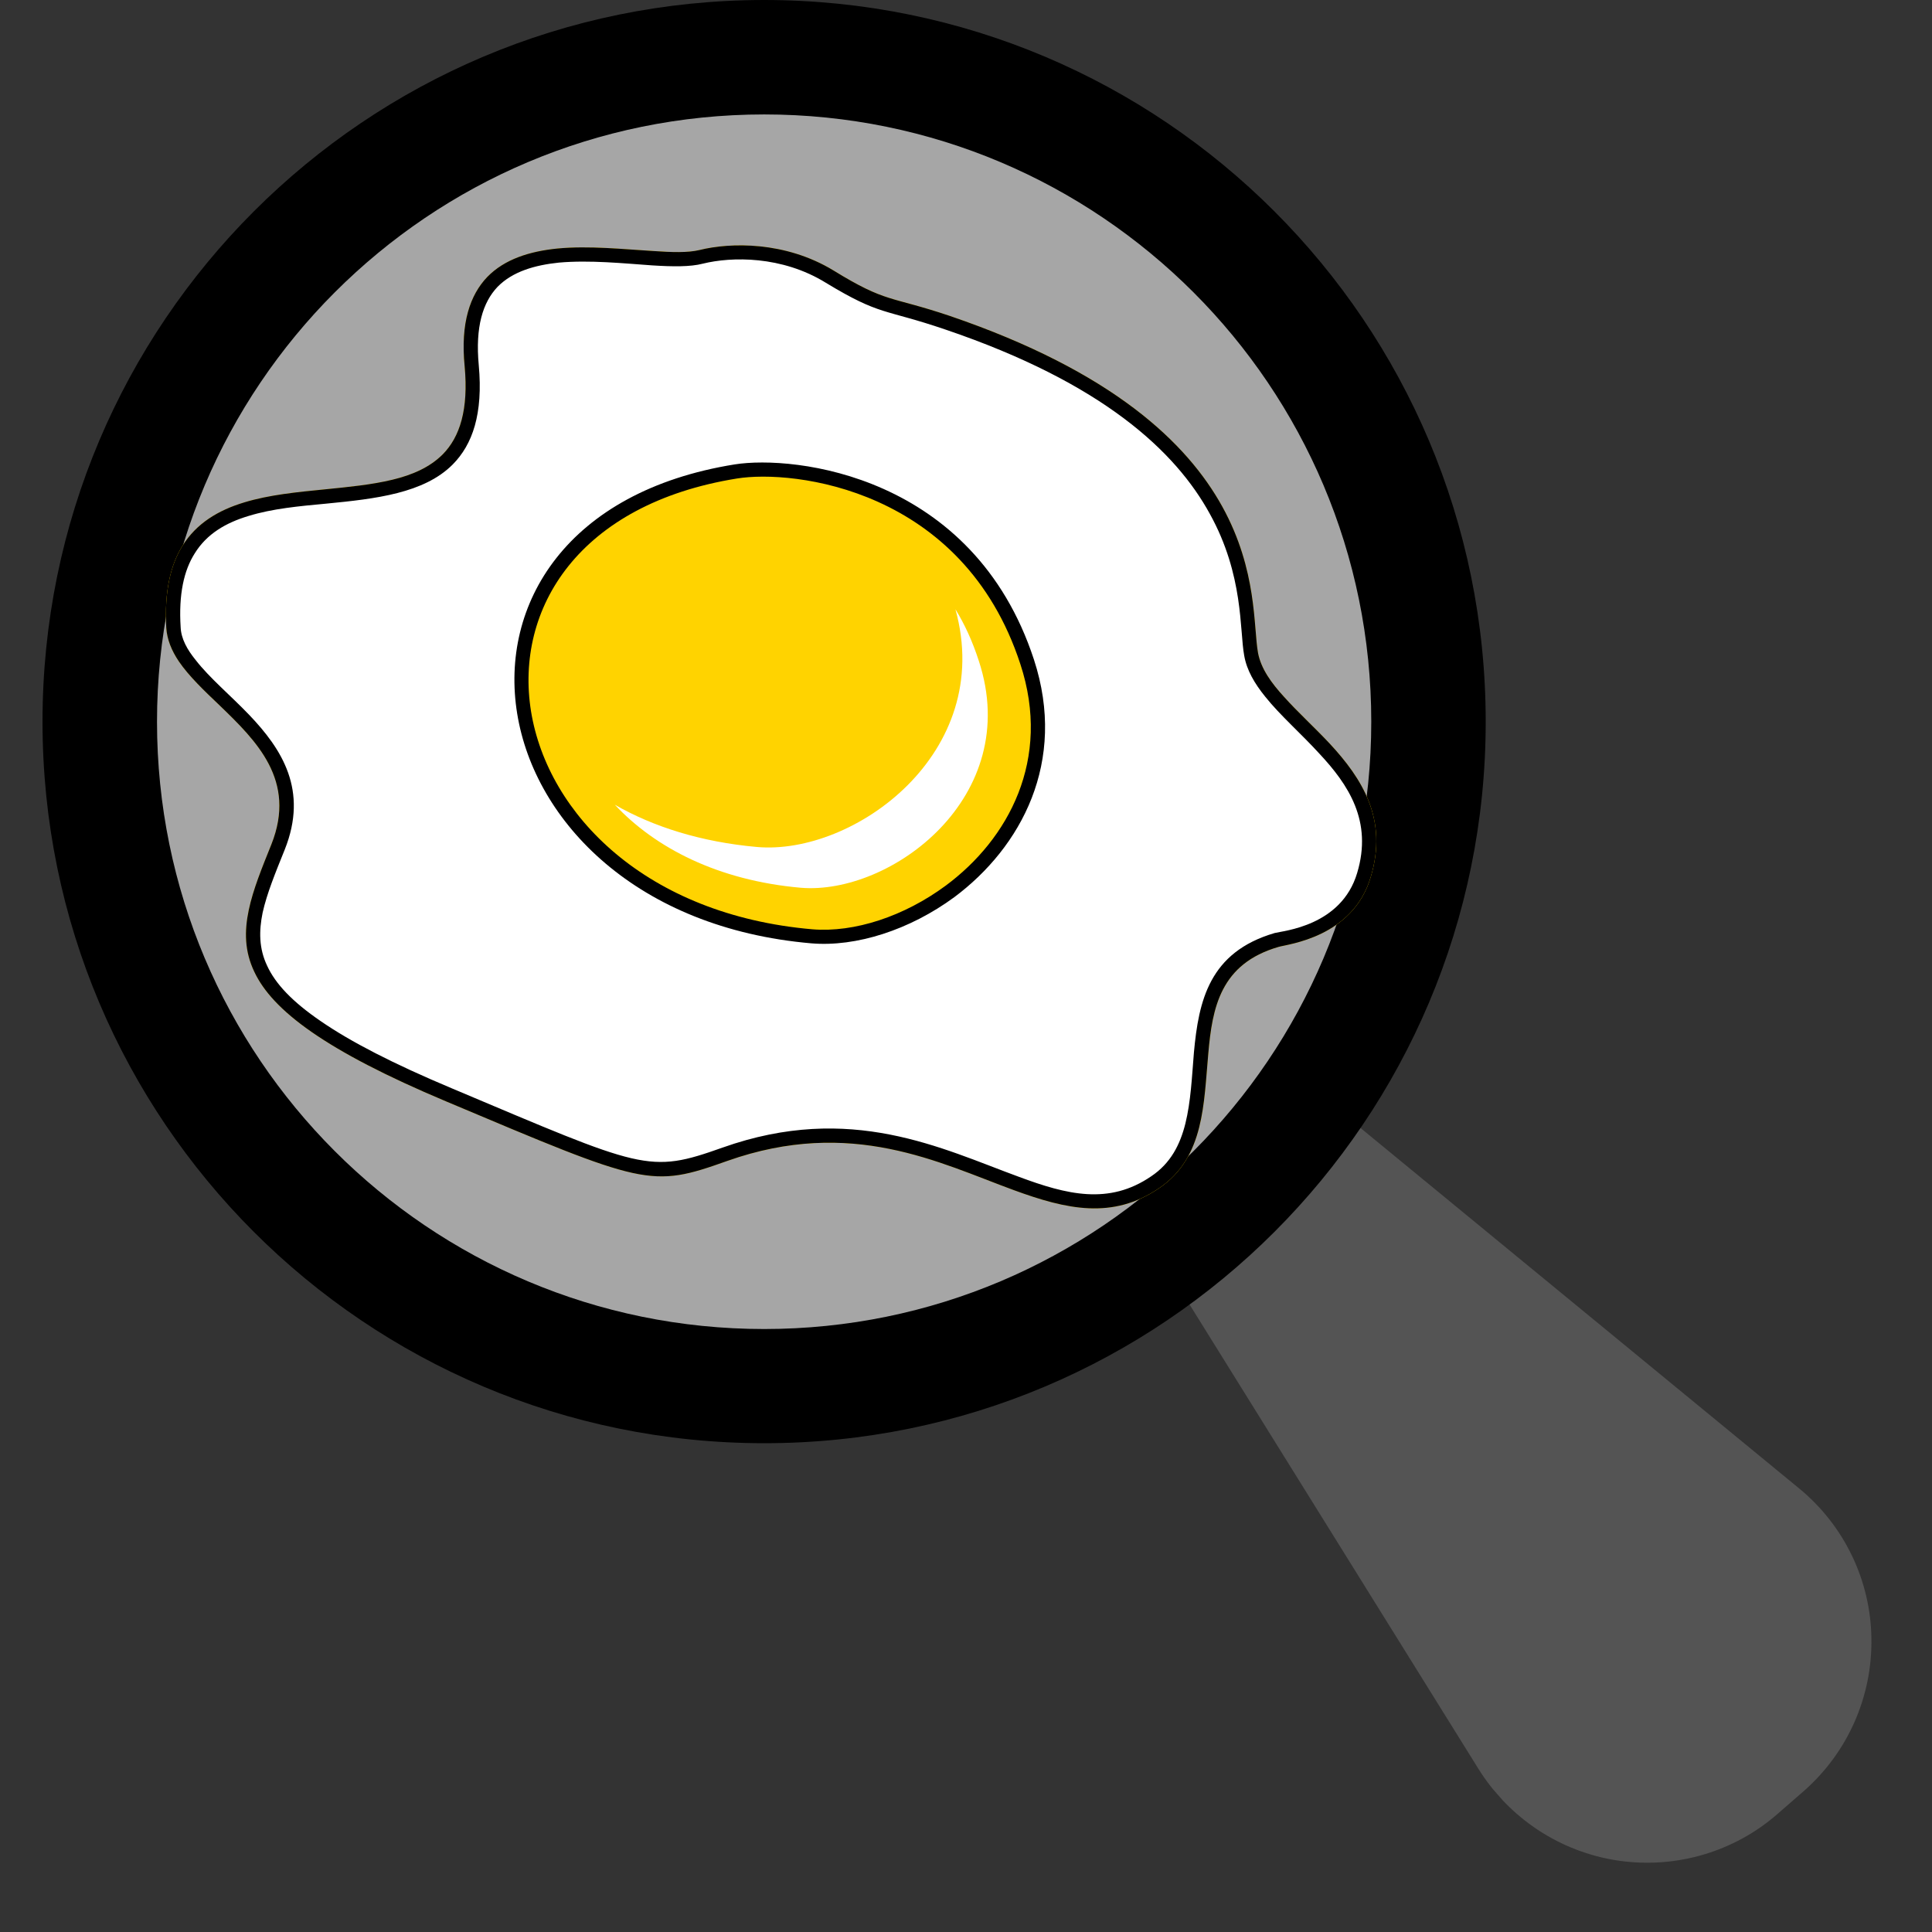<svg xmlns="http://www.w3.org/2000/svg" xmlns:xlink="http://www.w3.org/1999/xlink" width="40" zoomAndPan="magnify" viewBox="0 0 30 30" height="40" preserveAspectRatio="xMidYMid meet" version="1.0"><rect x="0" y="0" width="30" height="30" fill="#333333" stroke="none"/><defs><clipPath id="8dfb912bc6"><path d="M 14 12 L 29.516 12 L 29.516 29 L 14 29 Z M 14 12 " clip-rule="nonzero"/></clipPath><clipPath id="ac1eaecd9d"><path d="M 11.719 14.707 L 16.754 10.293 L 30.34 25.789 L 25.305 30.203 Z M 11.719 14.707 " clip-rule="nonzero"/></clipPath><clipPath id="f434f90722"><path d="M 15.012 12.492 L 27.938 23.113 C 28.637 23.688 29.047 24.539 29.059 25.441 C 29.074 26.348 28.691 27.211 28.012 27.809 L 27.609 28.16 C 26.93 28.758 26.02 29.023 25.125 28.891 C 24.23 28.758 23.441 28.238 22.961 27.473 L 14.125 13.27 C 13.973 13.02 14.02 12.695 14.238 12.504 C 14.461 12.312 14.785 12.305 15.012 12.492 Z M 15.012 12.492 " clip-rule="nonzero"/></clipPath><clipPath id="0f6dc9f124"><path d="M 0 0.078 L 15.285 0.078 L 15.285 17 L 0 17 Z M 0 0.078 " clip-rule="nonzero"/></clipPath><clipPath id="b875048eaa"><path d="M -2.281 2.707 L 2.754 -1.707 L 16.34 13.789 L 11.305 18.203 Z M -2.281 2.707 " clip-rule="nonzero"/></clipPath><clipPath id="e9b7972987"><path d="M 1.012 0.492 L 13.938 11.113 C 14.637 11.688 15.047 12.539 15.059 13.441 C 15.074 14.348 14.691 15.211 14.012 15.809 L 13.609 16.16 C 12.93 16.758 12.02 17.023 11.125 16.891 C 10.23 16.758 9.441 16.238 8.961 15.473 L 0.125 1.27 C -0.027 1.02 0.02 0.695 0.238 0.504 C 0.461 0.312 0.785 0.305 1.012 0.492 Z M 1.012 0.492 " clip-rule="nonzero"/></clipPath><clipPath id="42b05b0fd1"><rect x="0" width="16" y="0" height="17"/></clipPath><clipPath id="fe9bbbb8ff"><path d="M 0.66 0 L 23.07 0 L 23.07 22.41 L 0.66 22.41 Z M 0.66 0 " clip-rule="nonzero"/></clipPath><clipPath id="cc8538d889"><path d="M 11.867 0 C 5.676 0 0.66 5.016 0.66 11.207 C 0.66 17.395 5.676 22.41 11.867 22.41 C 18.055 22.41 23.07 17.395 23.07 11.207 C 23.07 5.016 18.055 0 11.867 0 Z M 11.867 0 " clip-rule="nonzero"/></clipPath><clipPath id="a81d48c4ff"><path d="M 0.66 0 L 23.07 0 L 23.07 22.41 L 0.66 22.41 Z M 0.66 0 " clip-rule="nonzero"/></clipPath><clipPath id="5c1660df2c"><path d="M 11.867 0 C 5.676 0 0.66 5.016 0.66 11.207 C 0.66 17.395 5.676 22.41 11.867 22.41 C 18.055 22.41 23.07 17.395 23.07 11.207 C 23.07 5.016 18.055 0 11.867 0 Z M 11.867 0 " clip-rule="nonzero"/></clipPath><clipPath id="a35a589af5"><rect x="0" width="24" y="0" height="23"/></clipPath><clipPath id="62b2c8f710"><path d="M 2.438 1.777 L 21.293 1.777 L 21.293 20.637 L 2.438 20.637 Z M 2.438 1.777 " clip-rule="nonzero"/></clipPath><clipPath id="b814f8a731"><path d="M 11.867 1.777 C 6.656 1.777 2.438 6 2.438 11.207 C 2.438 16.414 6.656 20.637 11.867 20.637 C 17.074 20.637 21.293 16.414 21.293 11.207 C 21.293 6 17.074 1.777 11.867 1.777 Z M 11.867 1.777 " clip-rule="nonzero"/></clipPath><clipPath id="4b22d8497b"><path d="M 0.438 0.777 L 19.293 0.777 L 19.293 19.637 L 0.438 19.637 Z M 0.438 0.777 " clip-rule="nonzero"/></clipPath><clipPath id="ec7914d20c"><path d="M 9.867 0.777 C 4.656 0.777 0.438 5 0.438 10.207 C 0.438 15.414 4.656 19.637 9.867 19.637 C 15.074 19.637 19.293 15.414 19.293 10.207 C 19.293 5 15.074 0.777 9.867 0.777 Z M 9.867 0.777 " clip-rule="nonzero"/></clipPath><clipPath id="e1dbb6b887"><rect x="0" width="20" y="0" height="20"/></clipPath><clipPath id="77a722585f"><path d="M 2 3 L 22 3 L 22 19 L 2 19 Z M 2 3 " clip-rule="nonzero"/></clipPath><clipPath id="d340f32c74"><path d="M 4.785 0.574 L 23.578 8.305 L 18.059 21.727 L -0.738 14 Z M 4.785 0.574 " clip-rule="nonzero"/></clipPath><clipPath id="50fd4dbe24"><path d="M 4.785 0.574 L 23.578 8.305 L 18.059 21.727 L -0.738 14 Z M 4.785 0.574 " clip-rule="nonzero"/></clipPath><clipPath id="bd0cbc1fc3"><path d="M 4.785 0.574 L 23.578 8.305 L 18.059 21.727 L -0.738 14 Z M 4.785 0.574 " clip-rule="nonzero"/></clipPath><clipPath id="afbb0bb064"><path d="M 8 7 L 17 7 L 17 15 L 8 15 Z M 8 7 " clip-rule="nonzero"/></clipPath><clipPath id="718e9cce64"><path d="M 4.785 0.574 L 23.578 8.305 L 18.059 21.727 L -0.738 14 Z M 4.785 0.574 " clip-rule="nonzero"/></clipPath><clipPath id="0d01b22a30"><path d="M 4.785 0.574 L 23.578 8.305 L 18.059 21.727 L -0.738 14 Z M 4.785 0.574 " clip-rule="nonzero"/></clipPath><clipPath id="05ad386c1e"><path d="M 4.785 0.574 L 23.578 8.305 L 18.059 21.727 L -0.738 14 Z M 4.785 0.574 " clip-rule="nonzero"/></clipPath><clipPath id="e676ce5123"><path d="M 9 9 L 16 9 L 16 14 L 9 14 Z M 9 9 " clip-rule="nonzero"/></clipPath><clipPath id="5dd1545b18"><path d="M 4.785 0.574 L 23.578 8.305 L 18.059 21.727 L -0.738 14 Z M 4.785 0.574 " clip-rule="nonzero"/></clipPath><clipPath id="81b3d6977f"><path d="M 4.785 0.574 L 23.578 8.305 L 18.059 21.727 L -0.738 14 Z M 4.785 0.574 " clip-rule="nonzero"/></clipPath><clipPath id="14bf237502"><path d="M 4.785 0.574 L 23.578 8.305 L 18.059 21.727 L -0.738 14 Z M 4.785 0.574 " clip-rule="nonzero"/></clipPath><clipPath id="99b6c9524e"><path d="M 7 7 L 17 7 L 17 15 L 7 15 Z M 7 7 " clip-rule="nonzero"/></clipPath><clipPath id="d15aeb8a58"><path d="M 4.785 0.574 L 23.578 8.305 L 18.059 21.727 L -0.738 14 Z M 4.785 0.574 " clip-rule="nonzero"/></clipPath><clipPath id="66d63c1cc9"><path d="M 4.785 0.574 L 23.578 8.305 L 18.059 21.727 L -0.738 14 Z M 4.785 0.574 " clip-rule="nonzero"/></clipPath><clipPath id="38794e7eff"><path d="M 4.785 0.574 L 23.578 8.305 L 18.059 21.727 L -0.738 14 Z M 4.785 0.574 " clip-rule="nonzero"/></clipPath><clipPath id="e1d646e76b"><path d="M 2 3 L 22 3 L 22 19 L 2 19 Z M 2 3 " clip-rule="nonzero"/></clipPath><clipPath id="d288749df7"><path d="M 4.785 0.574 L 23.578 8.305 L 18.059 21.727 L -0.738 14 Z M 4.785 0.574 " clip-rule="nonzero"/></clipPath><clipPath id="afd7b38034"><path d="M 4.785 0.574 L 23.578 8.305 L 18.059 21.727 L -0.738 14 Z M 4.785 0.574 " clip-rule="nonzero"/></clipPath><clipPath id="09a34ba6a3"><path d="M 4.785 0.574 L 23.578 8.305 L 18.059 21.727 L -0.738 14 Z M 4.785 0.574 " clip-rule="nonzero"/></clipPath></defs><g clip-path="url(#8dfb912bc6)"><g clip-path="url(#ac1eaecd9d)"><g clip-path="url(#f434f90722)"><g transform="matrix(1, 0, 0, 1, 14, 12)"><g clip-path="url(#42b05b0fd1)"><g clip-path="url(#0f6dc9f124)"><g clip-path="url(#b875048eaa)"><g clip-path="url(#e9b7972987)"><path fill="#545454" d="M -4.723 0.758 L 1.141 -4.383 L 16.77 13.453 L 10.91 18.59 Z M -4.723 0.758 " fill-opacity="1" fill-rule="nonzero"/></g></g></g></g></g></g></g></g><g clip-path="url(#fe9bbbb8ff)"><g clip-path="url(#cc8538d889)"><g transform="matrix(1, 0, 0, 1, 0, 0)"><g clip-path="url(#a35a589af5)"><g clip-path="url(#a81d48c4ff)"><g clip-path="url(#5c1660df2c)"><path fill="#000000" d="M 0.66 0 L 23.07 0 L 23.07 22.41 L 0.66 22.41 Z M 0.66 0 " fill-opacity="1" fill-rule="nonzero"/></g></g></g></g></g></g><g clip-path="url(#62b2c8f710)"><g clip-path="url(#b814f8a731)"><g transform="matrix(1, 0, 0, 1, 2, 1)"><g clip-path="url(#e1dbb6b887)"><g clip-path="url(#4b22d8497b)"><g clip-path="url(#ec7914d20c)"><path fill="#a6a6a6" d="M 0.438 0.777 L 19.293 0.777 L 19.293 19.637 L 0.438 19.637 Z M 0.438 0.777 " fill-opacity="1" fill-rule="nonzero"/></g></g></g></g></g></g><g clip-path="url(#77a722585f)"><g clip-path="url(#d340f32c74)"><g clip-path="url(#50fd4dbe24)"><g clip-path="url(#bd0cbc1fc3)"><path fill="#ffd300" d="M 10.859 3.883 C 11.344 3.762 12.195 3.746 12.941 4.199 C 13.773 4.711 13.812 4.59 14.75 4.906 C 17.281 5.77 18.434 6.879 18.98 7.867 C 19.527 8.859 19.461 9.734 19.535 10.141 C 19.582 10.383 19.738 10.602 19.938 10.82 C 20.148 11.055 20.41 11.293 20.648 11.547 C 21.152 12.09 21.555 12.723 21.285 13.617 C 21.008 14.555 20 14.66 19.855 14.703 C 18.949 14.965 18.824 15.648 18.762 16.363 C 18.727 16.75 18.711 17.145 18.621 17.504 C 18.527 17.879 18.352 18.211 18 18.449 C 17.277 18.941 16.562 18.781 15.742 18.48 C 14.59 18.059 13.223 17.344 11.293 18.027 C 10.098 18.453 10.02 18.406 6.926 17.102 C 5.047 16.312 4.23 15.688 3.949 15.09 C 3.797 14.773 3.793 14.461 3.863 14.129 C 3.93 13.812 4.066 13.48 4.215 13.109 C 4.609 12.117 3.98 11.504 3.414 10.957 C 3.168 10.723 2.934 10.5 2.777 10.27 C 2.664 10.102 2.594 9.93 2.582 9.75 C 2.551 9.184 2.648 8.773 2.832 8.477 C 3.051 8.125 3.391 7.922 3.793 7.801 C 4.176 7.684 4.613 7.641 5.051 7.598 C 5.41 7.562 5.773 7.527 6.094 7.449 C 6.402 7.375 6.672 7.258 6.875 7.055 C 7.141 6.785 7.277 6.359 7.215 5.688 C 7.148 5.012 7.301 4.578 7.566 4.301 C 7.836 4.023 8.227 3.902 8.656 3.859 C 9.145 3.812 9.688 3.871 10.145 3.898 C 10.43 3.918 10.68 3.926 10.859 3.883 Z M 10.859 3.883 " fill-opacity="1" fill-rule="evenodd"/><path fill="#ffffff" d="M 10.887 3.988 C 11.352 3.871 12.168 3.859 12.883 4.297 C 13.727 4.812 13.766 4.688 14.715 5.012 C 19.699 6.707 19.277 9.359 19.426 10.16 C 19.621 11.199 21.688 11.883 21.18 13.586 C 20.918 14.469 19.961 14.555 19.824 14.598 C 17.902 15.152 19.242 17.473 17.938 18.359 C 16.211 19.531 14.523 16.766 11.258 17.926 C 10.082 18.344 10.008 18.281 6.969 17 C 3.293 15.453 3.738 14.613 4.32 13.148 C 5.012 11.41 2.75 10.754 2.691 9.746 C 2.492 6.152 7.664 9.266 7.324 5.676 C 7.082 3.145 9.957 4.219 10.887 3.988 Z M 11.43 7.32 C 6.367 8.133 7.324 14.082 12.605 14.539 C 14.293 14.684 16.789 12.84 15.949 10.277 C 15.035 7.473 12.32 7.176 11.43 7.32 Z M 11.43 7.32 " fill-opacity="1" fill-rule="evenodd"/></g></g></g></g><g clip-path="url(#afbb0bb064)"><g clip-path="url(#718e9cce64)"><g clip-path="url(#0d01b22a30)"><g clip-path="url(#05ad386c1e)"><path fill="#ffd300" d="M 11.43 7.32 C 12.32 7.176 15.035 7.473 15.949 10.277 C 16.789 12.84 14.293 14.684 12.605 14.539 C 7.324 14.082 6.367 8.133 11.43 7.32 Z M 11.43 7.32 " fill-opacity="1" fill-rule="evenodd"/></g></g></g></g><g clip-path="url(#e676ce5123)"><g clip-path="url(#5dd1545b18)"><g clip-path="url(#81b3d6977f)"><g clip-path="url(#14bf237502)"><path fill="#ffffff" d="M 14.836 9.461 C 14.98 9.695 15.102 9.961 15.199 10.262 C 15.895 12.379 13.828 13.902 12.434 13.785 C 11.152 13.672 10.176 13.168 9.547 12.496 C 10.148 12.84 10.887 13.074 11.754 13.152 C 13.254 13.285 15.457 11.699 14.836 9.461 Z M 14.836 9.461 " fill-opacity="1" fill-rule="evenodd"/></g></g></g></g><g clip-path="url(#99b6c9524e)"><g clip-path="url(#d15aeb8a58)"><g clip-path="url(#66d63c1cc9)"><g clip-path="url(#38794e7eff)"><path fill="#000000" d="M 11.41 7.211 C 12.328 7.066 15.113 7.367 16.055 10.242 C 16.574 11.832 15.855 13.156 14.82 13.93 C 14.125 14.441 13.293 14.707 12.598 14.648 C 9.895 14.414 8.305 12.766 8.031 11.082 C 7.754 9.383 8.801 7.629 11.41 7.211 Z M 11.445 7.43 C 8.992 7.824 7.988 9.449 8.246 11.047 C 8.508 12.652 10.039 14.207 12.613 14.43 C 13.266 14.484 14.039 14.23 14.688 13.75 C 15.656 13.031 16.332 11.797 15.844 10.312 C 14.953 7.582 12.316 7.289 11.445 7.43 Z M 11.445 7.43 " fill-opacity="1" fill-rule="evenodd"/></g></g></g></g><g clip-path="url(#e1d646e76b)"><g clip-path="url(#d288749df7)"><g clip-path="url(#afd7b38034)"><g clip-path="url(#09a34ba6a3)"><path fill="#000000" d="M 10.859 3.883 C 11.344 3.762 12.195 3.746 12.941 4.199 C 13.773 4.711 13.812 4.59 14.75 4.906 C 17.281 5.77 18.434 6.879 18.98 7.867 C 19.527 8.859 19.461 9.734 19.535 10.141 C 19.582 10.383 19.738 10.602 19.938 10.82 C 20.148 11.055 20.41 11.293 20.648 11.547 C 21.152 12.09 21.555 12.723 21.285 13.617 C 21.008 14.555 20 14.66 19.855 14.703 C 18.949 14.965 18.824 15.648 18.762 16.363 C 18.727 16.75 18.711 17.145 18.621 17.504 C 18.527 17.879 18.352 18.211 18 18.449 C 17.277 18.941 16.562 18.781 15.742 18.48 C 14.59 18.059 13.223 17.344 11.293 18.027 C 10.098 18.453 10.02 18.406 6.926 17.102 C 5.047 16.312 4.23 15.688 3.949 15.09 C 3.797 14.773 3.793 14.461 3.863 14.129 C 3.93 13.812 4.066 13.48 4.215 13.109 C 4.609 12.117 3.98 11.504 3.414 10.957 C 3.168 10.723 2.934 10.5 2.777 10.27 C 2.664 10.102 2.594 9.93 2.582 9.75 C 2.551 9.184 2.648 8.773 2.832 8.477 C 3.051 8.125 3.391 7.922 3.793 7.801 C 4.176 7.684 4.613 7.641 5.051 7.598 C 5.41 7.562 5.773 7.527 6.094 7.449 C 6.402 7.375 6.672 7.258 6.875 7.055 C 7.141 6.785 7.277 6.359 7.215 5.688 C 7.148 5.012 7.301 4.578 7.566 4.301 C 7.836 4.023 8.227 3.902 8.656 3.859 C 9.145 3.812 9.688 3.871 10.145 3.898 C 10.43 3.918 10.68 3.926 10.859 3.883 Z M 10.914 4.094 C 10.719 4.145 10.445 4.141 10.129 4.121 C 9.684 4.09 9.156 4.035 8.676 4.078 C 8.305 4.117 7.961 4.215 7.727 4.453 C 7.496 4.695 7.379 5.078 7.434 5.668 C 7.504 6.43 7.336 6.902 7.031 7.211 C 6.586 7.66 5.832 7.746 5.07 7.82 C 4.648 7.859 4.227 7.898 3.859 8.012 C 3.508 8.117 3.211 8.289 3.023 8.594 C 2.855 8.859 2.773 9.23 2.805 9.738 C 2.812 9.918 2.906 10.086 3.039 10.25 C 3.254 10.527 3.578 10.797 3.867 11.098 C 4.379 11.633 4.789 12.27 4.422 13.191 C 4.277 13.551 4.145 13.871 4.078 14.172 C 4.02 14.457 4.02 14.727 4.148 14.996 C 4.277 15.277 4.539 15.555 4.984 15.859 C 5.445 16.176 6.102 16.516 7.012 16.898 C 9.996 18.156 10.066 18.23 11.219 17.82 C 13.211 17.113 14.625 17.836 15.82 18.273 C 16.566 18.551 17.219 18.715 17.875 18.266 C 18.18 18.062 18.324 17.773 18.406 17.449 C 18.492 17.102 18.508 16.719 18.539 16.344 C 18.613 15.539 18.777 14.785 19.793 14.488 C 19.922 14.453 20.828 14.383 21.074 13.555 C 21.316 12.75 20.938 12.184 20.484 11.699 C 20.199 11.387 19.879 11.109 19.648 10.82 C 19.48 10.613 19.359 10.406 19.32 10.18 C 19.246 9.785 19.316 8.934 18.785 7.977 C 18.258 7.016 17.133 5.949 14.68 5.117 C 13.719 4.789 13.68 4.91 12.824 4.391 C 12.141 3.969 11.359 3.984 10.914 4.094 Z M 10.914 4.094 " fill-opacity="1" fill-rule="evenodd"/></g></g></g></g></svg>